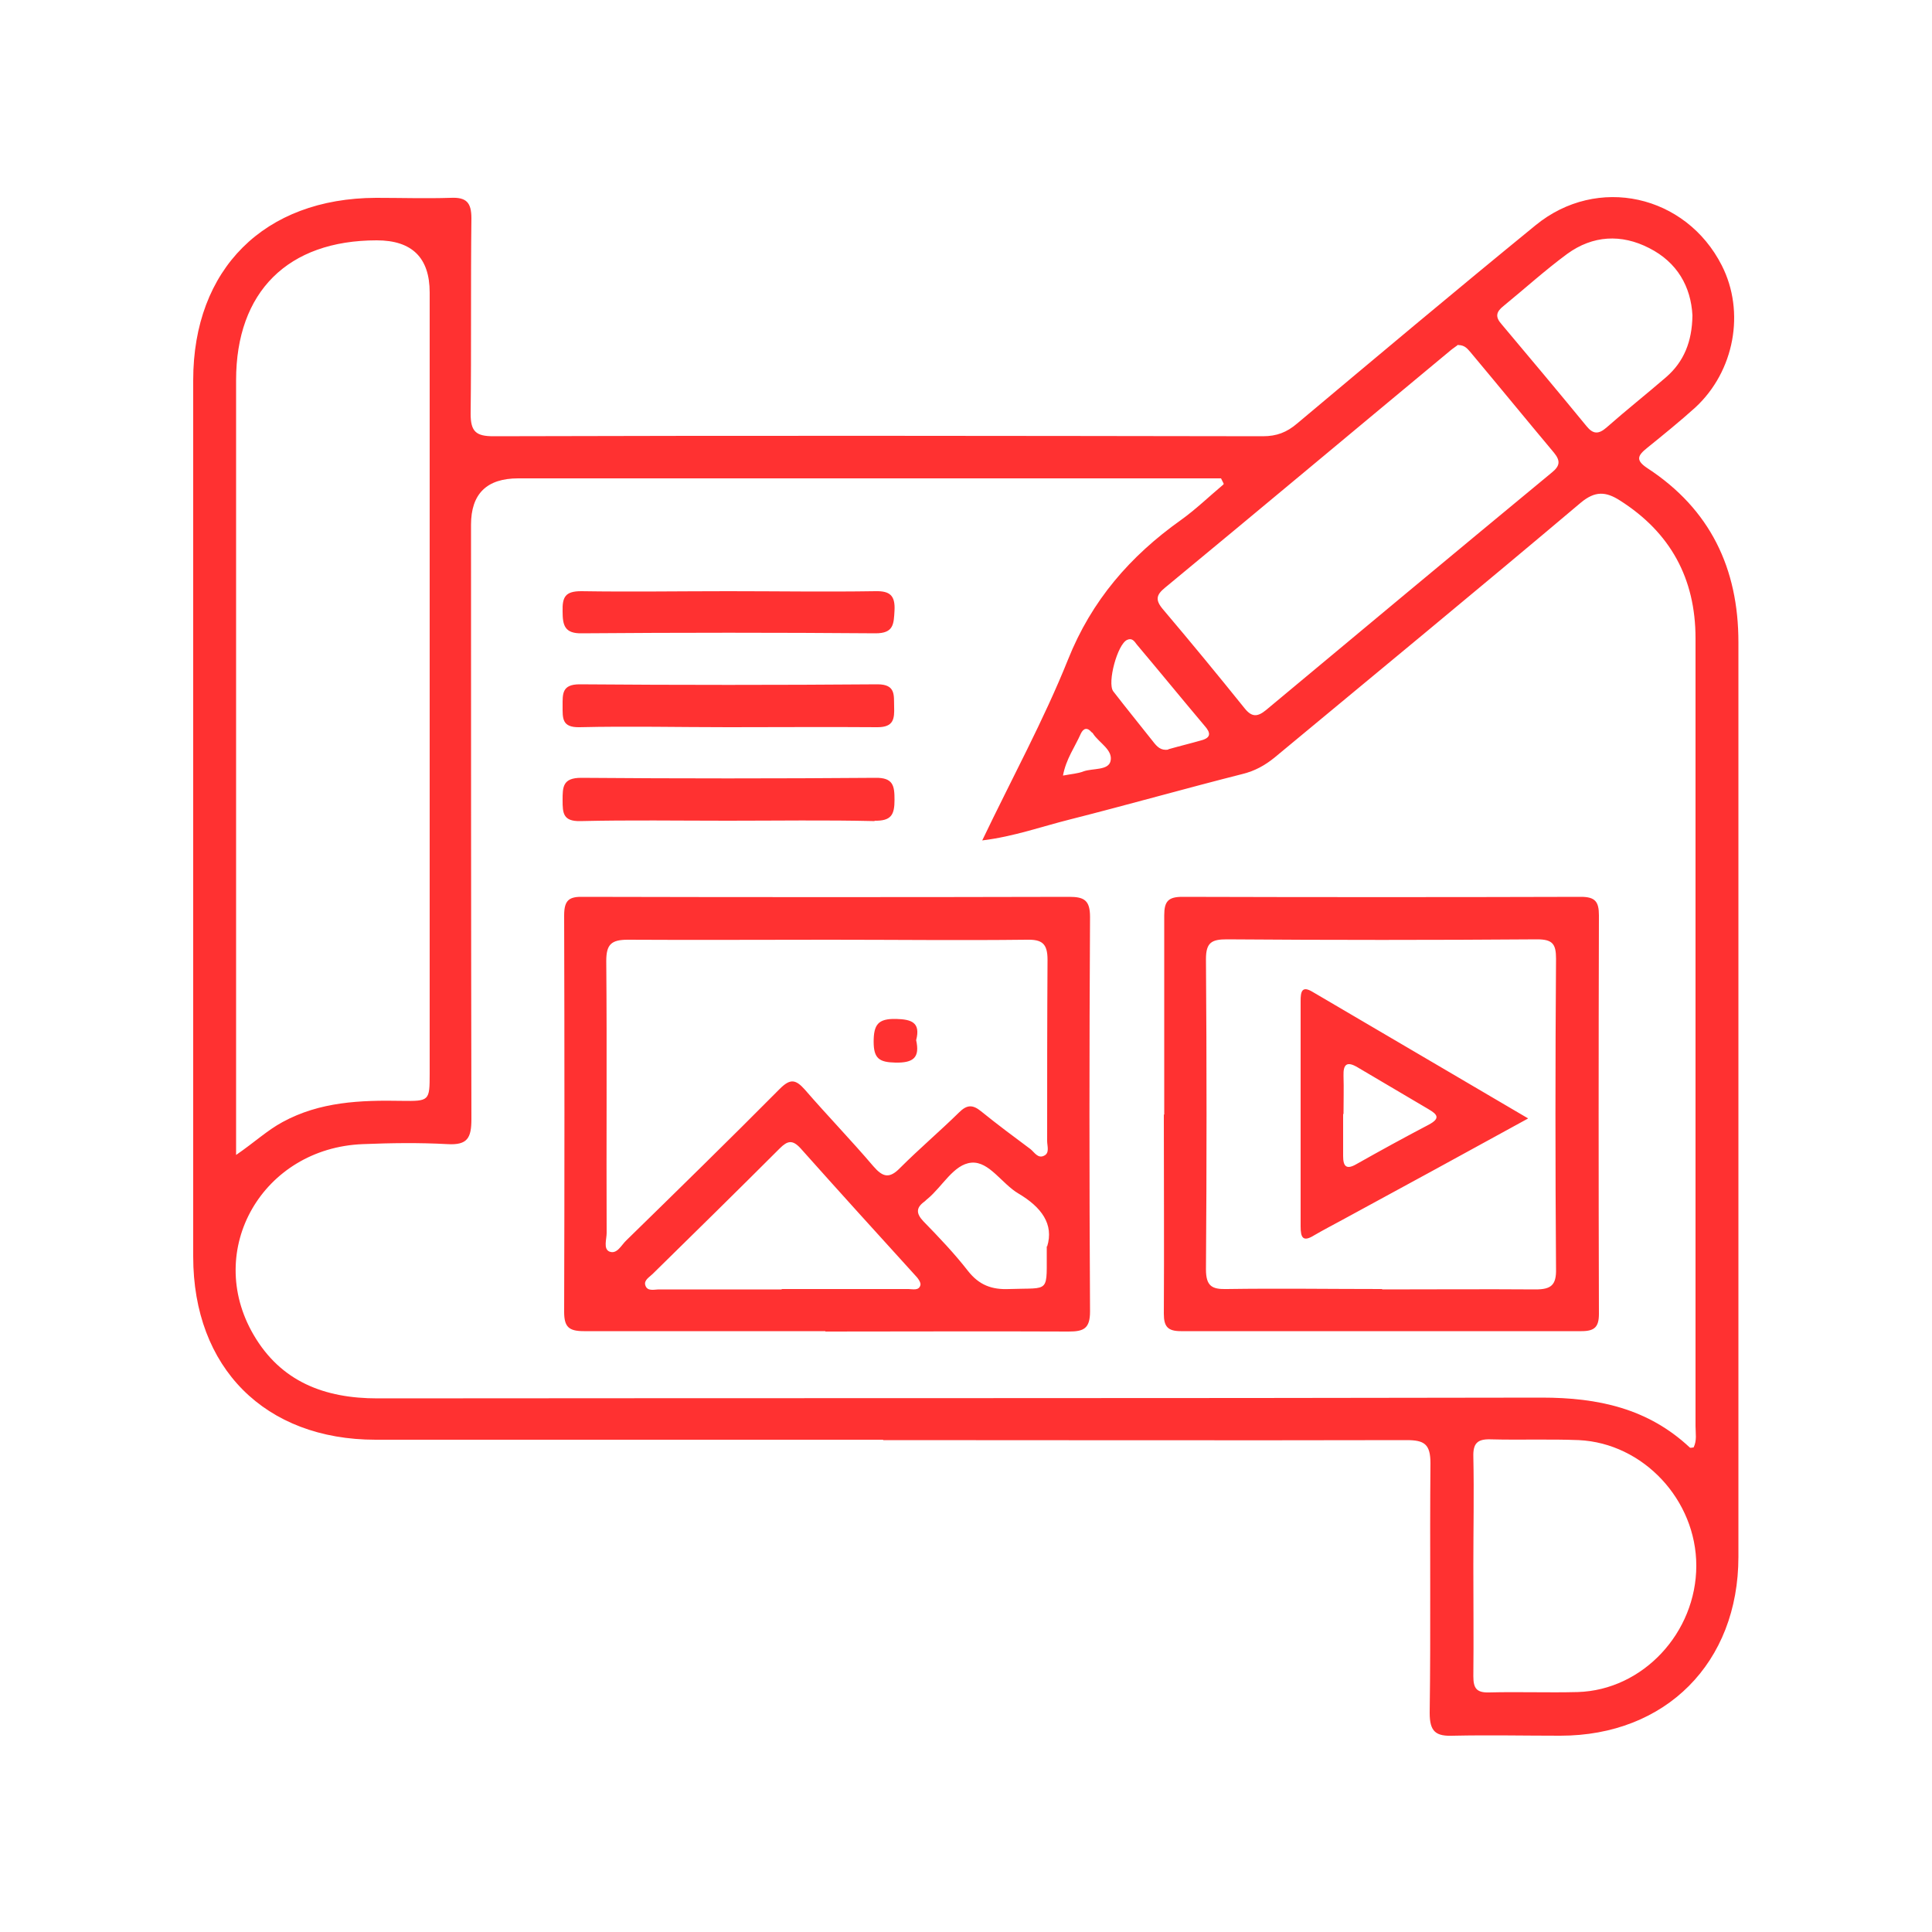 <?xml version="1.0" encoding="UTF-8"?>
<svg id="Layer_2" data-name="Layer 2" xmlns="http://www.w3.org/2000/svg" viewBox="0 0 50 50">
  <defs>
    <style>
      .cls-1 {
        fill: none;
      }

      .cls-2 {
        fill: #ff3131;
      }
    </style>
  </defs>
  <g id="Layer_1-2" data-name="Layer 1">
    <path id="MEDIA_PLANNING_AND_BUYING" data-name="MEDIA PLANNING AND BUYING" class="cls-2" d="m22.86,37.26c-4.38,0-8.76,0-13.14,0-2.86,0-4.72-1.86-4.72-4.74,0-7.56,0-15.12,0-22.68,0-2.88,1.84-4.71,4.73-4.72.64,0,1.29.02,1.93,0,.41-.02.54.12.54.53-.02,1.69,0,3.37-.02,5.06,0,.46.14.58.59.58,6.64-.02,13.28-.01,19.91,0,.36,0,.62-.1.89-.33,2.05-1.72,4.1-3.44,6.17-5.13,1.6-1.31,3.89-.79,4.82,1.04.61,1.2.33,2.74-.69,3.68-.4.36-.82.7-1.24,1.04-.25.2-.31.32.01.53,1.62,1.06,2.35,2.59,2.35,4.5,0,7.89,0,15.78,0,23.67,0,2.74-1.88,4.63-4.61,4.63-.92,0-1.84-.02-2.76,0-.46.02-.62-.1-.62-.59.03-2.15,0-4.31.02-6.46,0-.5-.16-.6-.62-.6-4.52.01-9.04,0-13.55,0Zm8.81-24.74l-.07-.14c-.21,0-.41,0-.62,0-5.86,0-11.71,0-17.57,0q-1.22,0-1.22,1.2c0,5.13,0,10.25.01,15.38,0,.49-.1.68-.62.65-.73-.04-1.46-.03-2.19,0-2.59.1-4.11,2.73-2.83,4.93.71,1.22,1.84,1.65,3.21,1.65,10.04-.01,20.09,0,30.13-.02,1.46,0,2.75.28,3.83,1.29.02.02.06,0,.1,0,.09-.18.05-.37.05-.55,0-1.93,0-3.86,0-5.79,0-4.87,0-9.73,0-14.6,0-1.55-.65-2.74-1.96-3.57-.36-.23-.64-.25-1.01.06-2.63,2.22-5.28,4.4-7.93,6.6-.25.2-.5.34-.82.42-1.5.38-2.98.8-4.48,1.18-.72.18-1.44.44-2.26.54.77-1.61,1.59-3.11,2.22-4.68.61-1.53,1.61-2.68,2.92-3.61.39-.28.73-.61,1.1-.92ZM6.11,29.89c.48-.33.81-.64,1.2-.85.97-.53,2.02-.57,3.09-.55.71.01.72,0,.72-.7,0-6.74,0-13.48,0-20.22q0-1.35-1.37-1.35c-2.3,0-3.64,1.33-3.64,3.62,0,6.45,0,12.89,0,19.34,0,.2,0,.41,0,.72Zm31.63-20.97c-.05.04-.13.09-.19.14-2.47,2.05-4.93,4.11-7.4,6.15-.22.18-.26.31-.06.55.72.85,1.42,1.7,2.12,2.57.19.24.34.22.55.05,2.46-2.05,4.93-4.11,7.4-6.15.21-.17.23-.3.06-.51-.72-.86-1.44-1.74-2.16-2.6-.08-.09-.15-.19-.32-.19Zm.39,31.59c0,.96.01,1.91,0,2.87,0,.31.08.43.41.42.76-.02,1.53.01,2.29-.01,1.69-.05,3.07-1.54,3.07-3.27,0-1.7-1.37-3.17-3.04-3.25-.76-.03-1.53,0-2.29-.02-.34-.01-.45.11-.44.45.02.94,0,1.88,0,2.81Zm5.67-32.35c-.04-.74-.39-1.37-1.12-1.74-.72-.37-1.46-.33-2.12.15-.57.42-1.1.9-1.65,1.35-.19.15-.22.28-.05.47.74.88,1.47,1.75,2.2,2.64.17.21.31.21.51.04.51-.45,1.04-.87,1.55-1.31.46-.4.67-.92.68-1.59Zm-13.56,11.23c.28-.08.57-.15.85-.23.26-.07.24-.2.09-.37-.59-.7-1.17-1.41-1.76-2.11-.06-.08-.12-.18-.25-.12-.25.11-.52,1.11-.36,1.33.34.44.69.87,1.03,1.3.1.13.2.24.39.21Zm-2.72.68c.21-.04.38-.05.53-.11.24-.08.63-.02.69-.26.07-.29-.29-.47-.45-.71,0-.01-.02-.03-.04-.04-.11-.13-.21-.11-.28.04-.15.34-.38.65-.46,1.08Zm-6.16,14.38c-2.08,0-4.17,0-6.25,0-.39,0-.51-.11-.51-.5.01-3.42.01-6.84,0-10.26,0-.41.14-.49.51-.48,4.19.01,8.37.01,12.56,0,.39,0,.54.09.54.52-.02,3.4-.02,6.81,0,10.21,0,.44-.16.52-.55.52-2.1-.01-4.2,0-6.3,0Zm.1-10.13c-1.74,0-3.48.01-5.21,0-.43,0-.56.12-.56.55.02,2.35,0,4.69.01,7.04,0,.16-.09.41.07.48.2.08.31-.17.44-.29,1.33-1.3,2.66-2.6,3.97-3.92.27-.27.41-.25.65.02.58.67,1.2,1.31,1.77,1.98.25.29.42.33.7.04.49-.49,1.02-.94,1.52-1.43.2-.2.35-.21.57-.03.42.34.85.66,1.28.98.1.08.19.25.35.17.15-.07.08-.25.08-.38,0-1.56,0-3.13.01-4.69,0-.42-.14-.53-.54-.52-1.7.02-3.41,0-5.11,0Zm-1.23,9.04c1.09,0,2.18,0,3.28,0,.11,0,.27.05.31-.1.02-.07-.07-.19-.14-.26-.99-1.09-1.98-2.18-2.96-3.28-.21-.23-.34-.2-.54,0-1.09,1.09-2.19,2.17-3.29,3.25-.08.08-.23.16-.19.29.05.17.23.11.36.11,1.06,0,2.11,0,3.17,0Zm6.87-1.1c.18-.58-.15-1.02-.74-1.37-.43-.25-.76-.84-1.22-.8-.46.04-.75.62-1.14.94-.03.02-.05.05-.08.07-.22.16-.21.31-.02.51.4.41.8.83,1.15,1.28.29.37.62.49,1.07.47,1.09-.04.96.14.97-1.11Zm3.03-3.41c0-1.72,0-3.44,0-5.16,0-.36.1-.48.47-.48,3.44.01,6.88.01,10.31,0,.37,0,.47.12.47.48-.01,3.44-.01,6.88,0,10.31,0,.34-.11.45-.45.45-3.46,0-6.91,0-10.37,0-.34,0-.44-.12-.44-.45.01-1.72,0-3.44,0-5.16Zm5.65,4.52c1.32,0,2.64-.01,3.96,0,.4,0,.54-.11.53-.53-.02-2.68-.02-5.35,0-8.03,0-.38-.09-.5-.49-.5-2.68.02-5.35.02-8.03,0-.39,0-.54.08-.54.51.02,2.68.02,5.35,0,8.03,0,.44.16.52.54.51,1.34-.02,2.68,0,4.01,0Zm-13.07-14.55c.42,0,.44-.22.43-.53-.01-.29.05-.58-.43-.58-2.57.02-5.14.02-7.71,0-.46,0-.44.25-.44.56,0,.32-.02.56.44.55,1.28-.03,2.57,0,3.85,0,1.28,0,2.57-.01,3.85,0Zm-.08,2.42c.44.01.52-.16.52-.54,0-.36-.03-.58-.5-.57-2.54.02-5.08.02-7.61,0-.48,0-.48.24-.48.58,0,.33.01.55.46.54,1.27-.03,2.54-.01,3.81-.01,1.27,0,2.54-.02,3.81.01Zm-7.59-5.94c-.41,0-.49.15-.48.52,0,.36.05.58.5.57,2.53-.02,5.07-.02,7.6,0,.47,0,.47-.24.49-.59.02-.39-.12-.51-.5-.5-1.27.02-2.53,0-3.8,0-1.27,0-2.53.02-3.8,0Zm8.15,11.07c-.46-.01-.58.14-.58.59,0,.44.15.53.56.54.47.01.64-.13.54-.58.12-.46-.12-.54-.52-.55Zm16.35,2.58c-1.66.91-3.23,1.77-4.8,2.62-.24.13-.49.26-.73.4-.29.18-.35.06-.35-.23,0-1.95,0-3.89,0-5.84,0-.23.03-.4.31-.23,1.82,1.07,3.65,2.14,5.57,3.27Zm-4.78-.12h0c0,.36,0,.73,0,1.09,0,.26.08.36.34.21.62-.35,1.24-.69,1.87-1.02.32-.17.23-.27-.01-.41-.61-.36-1.22-.72-1.83-1.08-.27-.16-.37-.08-.36.22.01.33,0,.66,0,.99Z"/>
    <g id="COVER">
      <rect class="cls-1" width="50" height="50"/>
    </g>
  </g>
</svg>